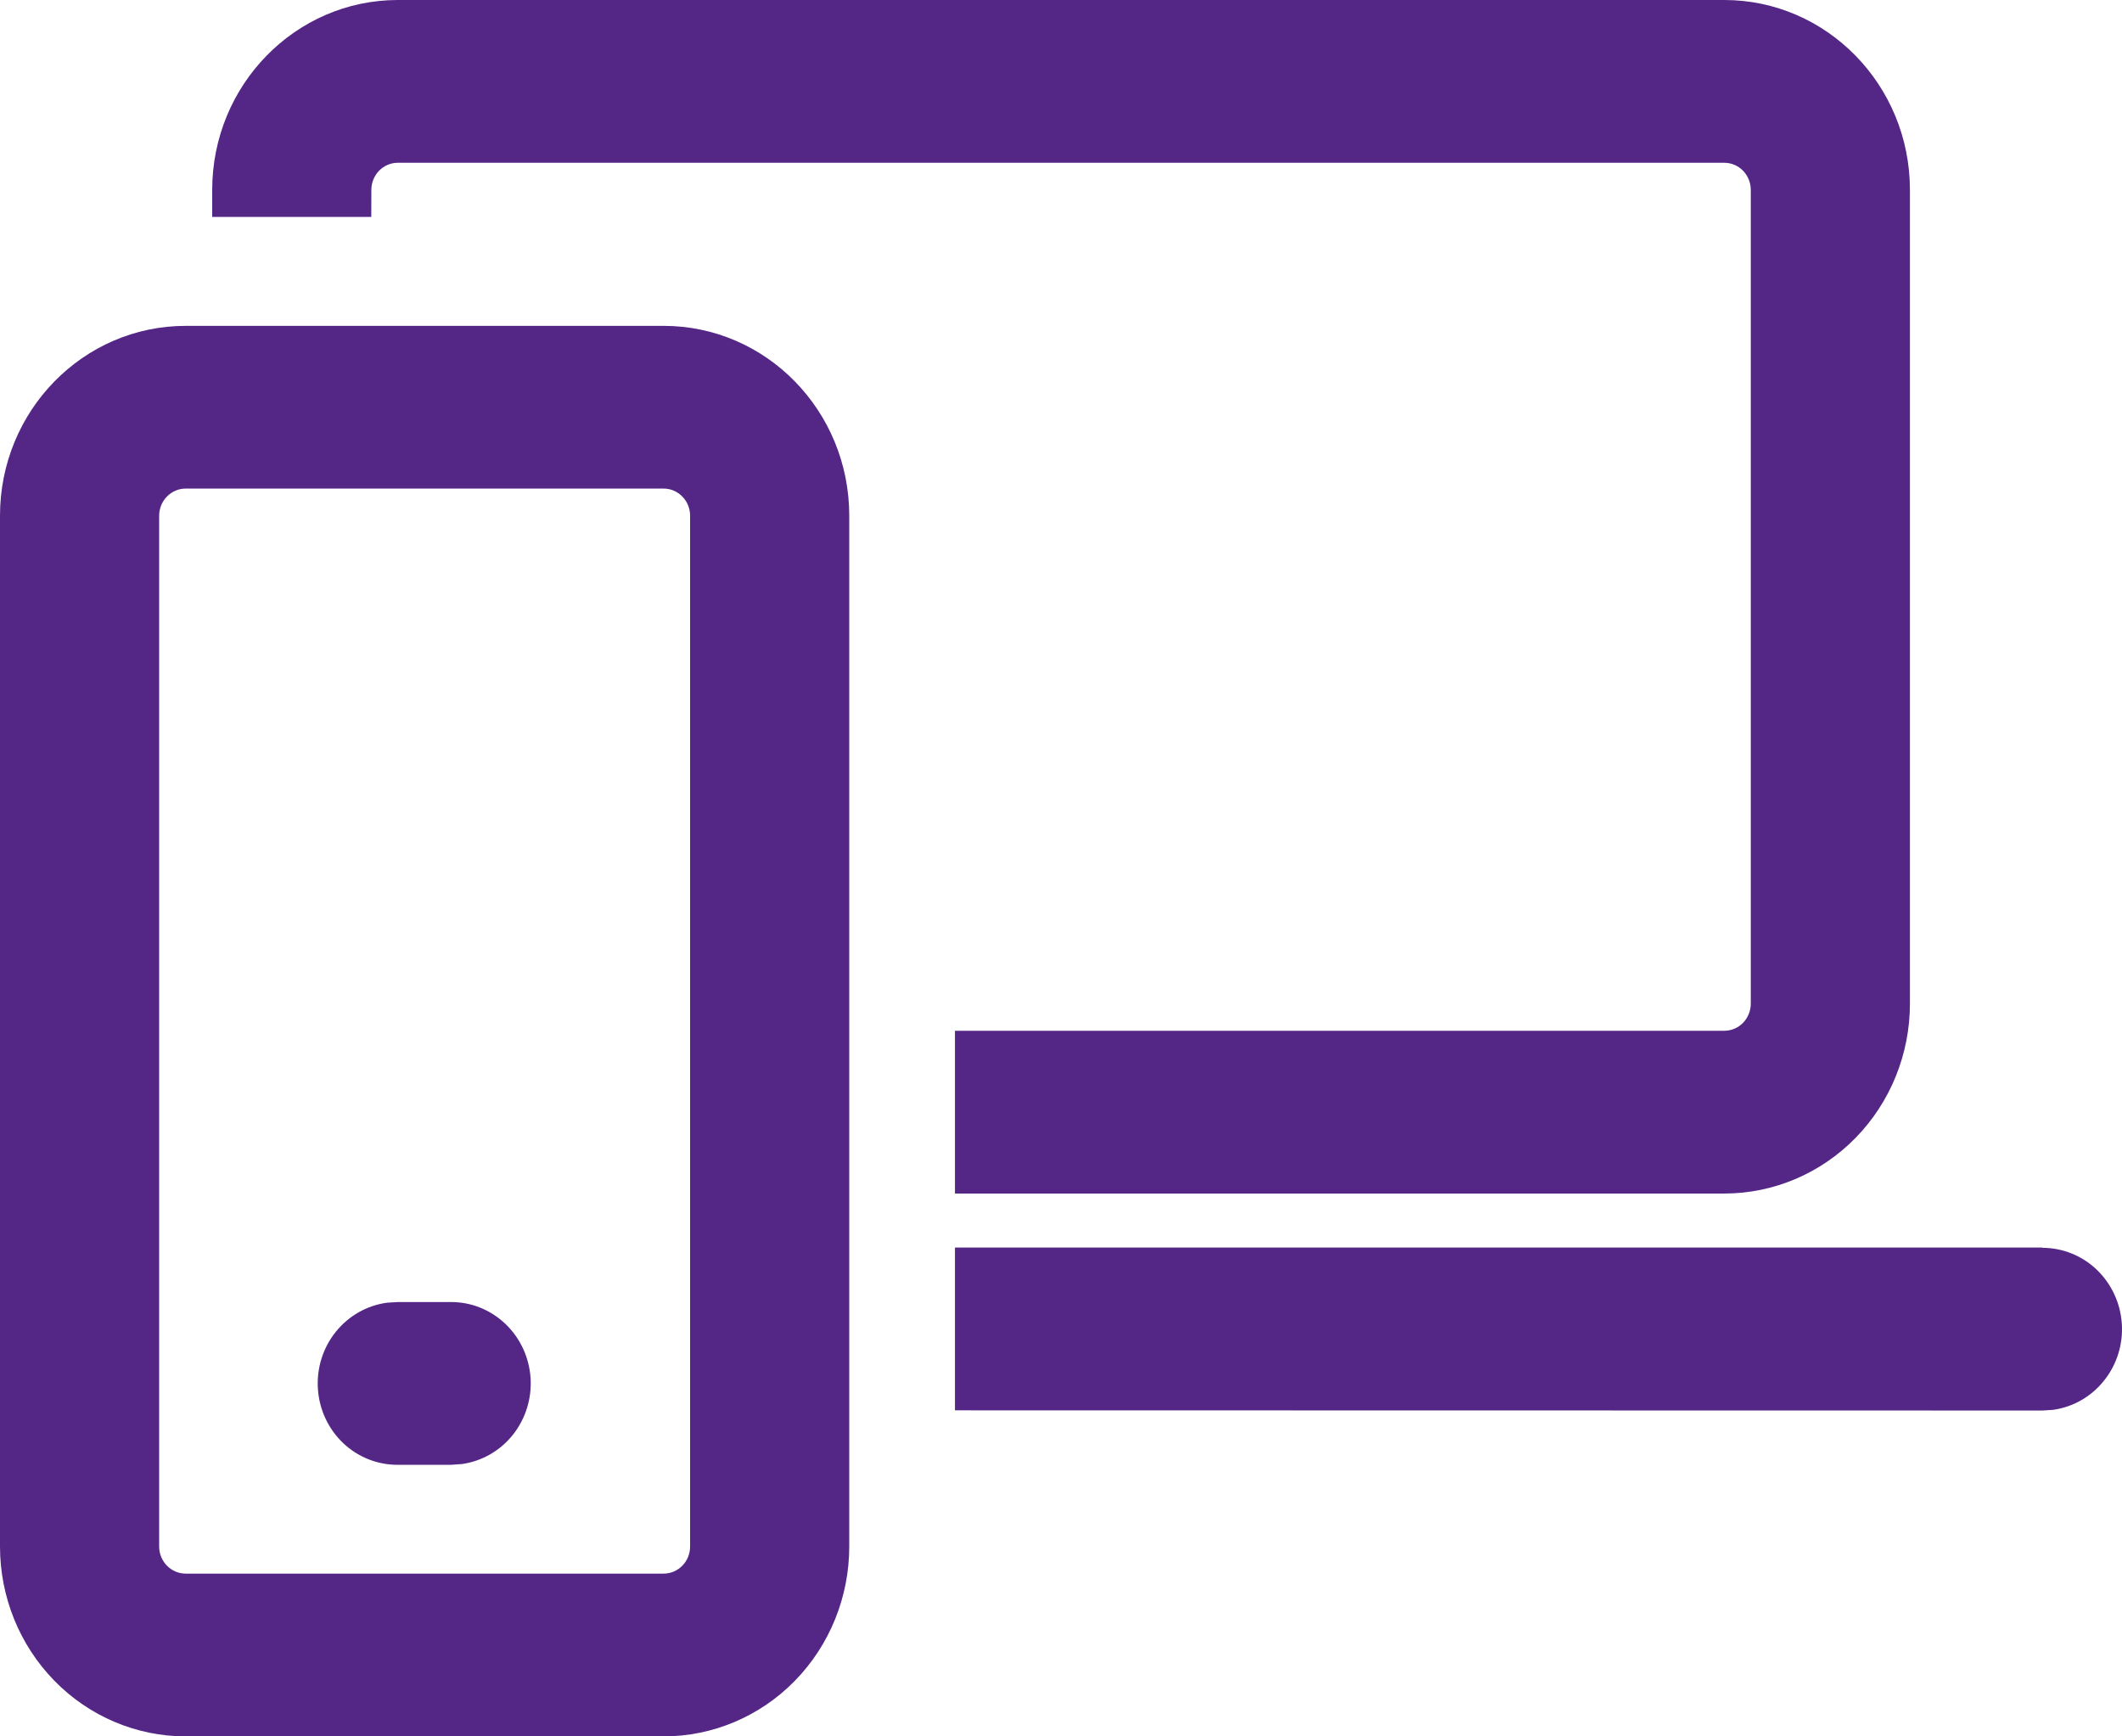 <?xml version="1.0" encoding="UTF-8"?>
<svg xmlns="http://www.w3.org/2000/svg" width="33" height="27" viewBox="0 0 33 27" fill="none">
  <path d="M10.32 5.067C11.915 5.067 13.207 6.388 13.207 8.019V24.047C13.207 24.831 12.903 25.581 12.362 26.135C11.82 26.689 11.086 27 10.32 27H2.888C2.122 27 1.387 26.689 0.846 26.135C0.304 25.581 0 24.831 0 24.047V8.019C0 6.388 1.294 5.067 2.888 5.067H10.32ZM10.32 7.597H2.888C2.778 7.597 2.673 7.642 2.596 7.721C2.519 7.8 2.475 7.907 2.475 8.019V24.047C2.475 24.28 2.66 24.469 2.888 24.469H10.32C10.429 24.469 10.534 24.425 10.611 24.346C10.689 24.267 10.732 24.159 10.732 24.047V8.019C10.732 7.907 10.689 7.8 10.611 7.721C10.534 7.642 10.429 7.597 10.32 7.597ZM7.016 20.246C7.33 20.246 7.632 20.368 7.861 20.587C8.09 20.806 8.229 21.105 8.251 21.425C8.272 21.745 8.174 22.061 7.976 22.31C7.778 22.559 7.495 22.721 7.185 22.765L7.016 22.777H6.191C5.875 22.78 5.57 22.66 5.338 22.441C5.107 22.222 4.965 21.92 4.944 21.598C4.922 21.276 5.022 20.957 5.223 20.708C5.423 20.459 5.71 20.297 6.023 20.256L6.191 20.246H7.016ZM31.763 19.403C32.076 19.403 32.378 19.524 32.607 19.743C32.836 19.962 32.976 20.262 32.997 20.582C33.019 20.902 32.92 21.218 32.722 21.466C32.525 21.715 32.242 21.878 31.931 21.922L31.765 21.933L14.851 21.93V19.399H31.765L31.763 19.403ZM26.814 0C28.408 0 29.702 1.323 29.702 2.953V15.606C29.702 16.39 29.398 17.14 28.856 17.694C28.314 18.248 27.58 18.559 26.814 18.559H14.851V16.028H26.814C26.924 16.028 27.029 15.984 27.106 15.905C27.183 15.826 27.227 15.718 27.227 15.606V2.953C27.227 2.841 27.183 2.733 27.106 2.654C27.029 2.575 26.924 2.531 26.814 2.531H6.188C6.078 2.531 5.974 2.575 5.896 2.654C5.819 2.733 5.775 2.841 5.775 2.953L5.774 3.373H3.3V2.953C3.3 1.323 4.594 0 6.188 0H26.814Z" fill="#542686"></path>
</svg>
